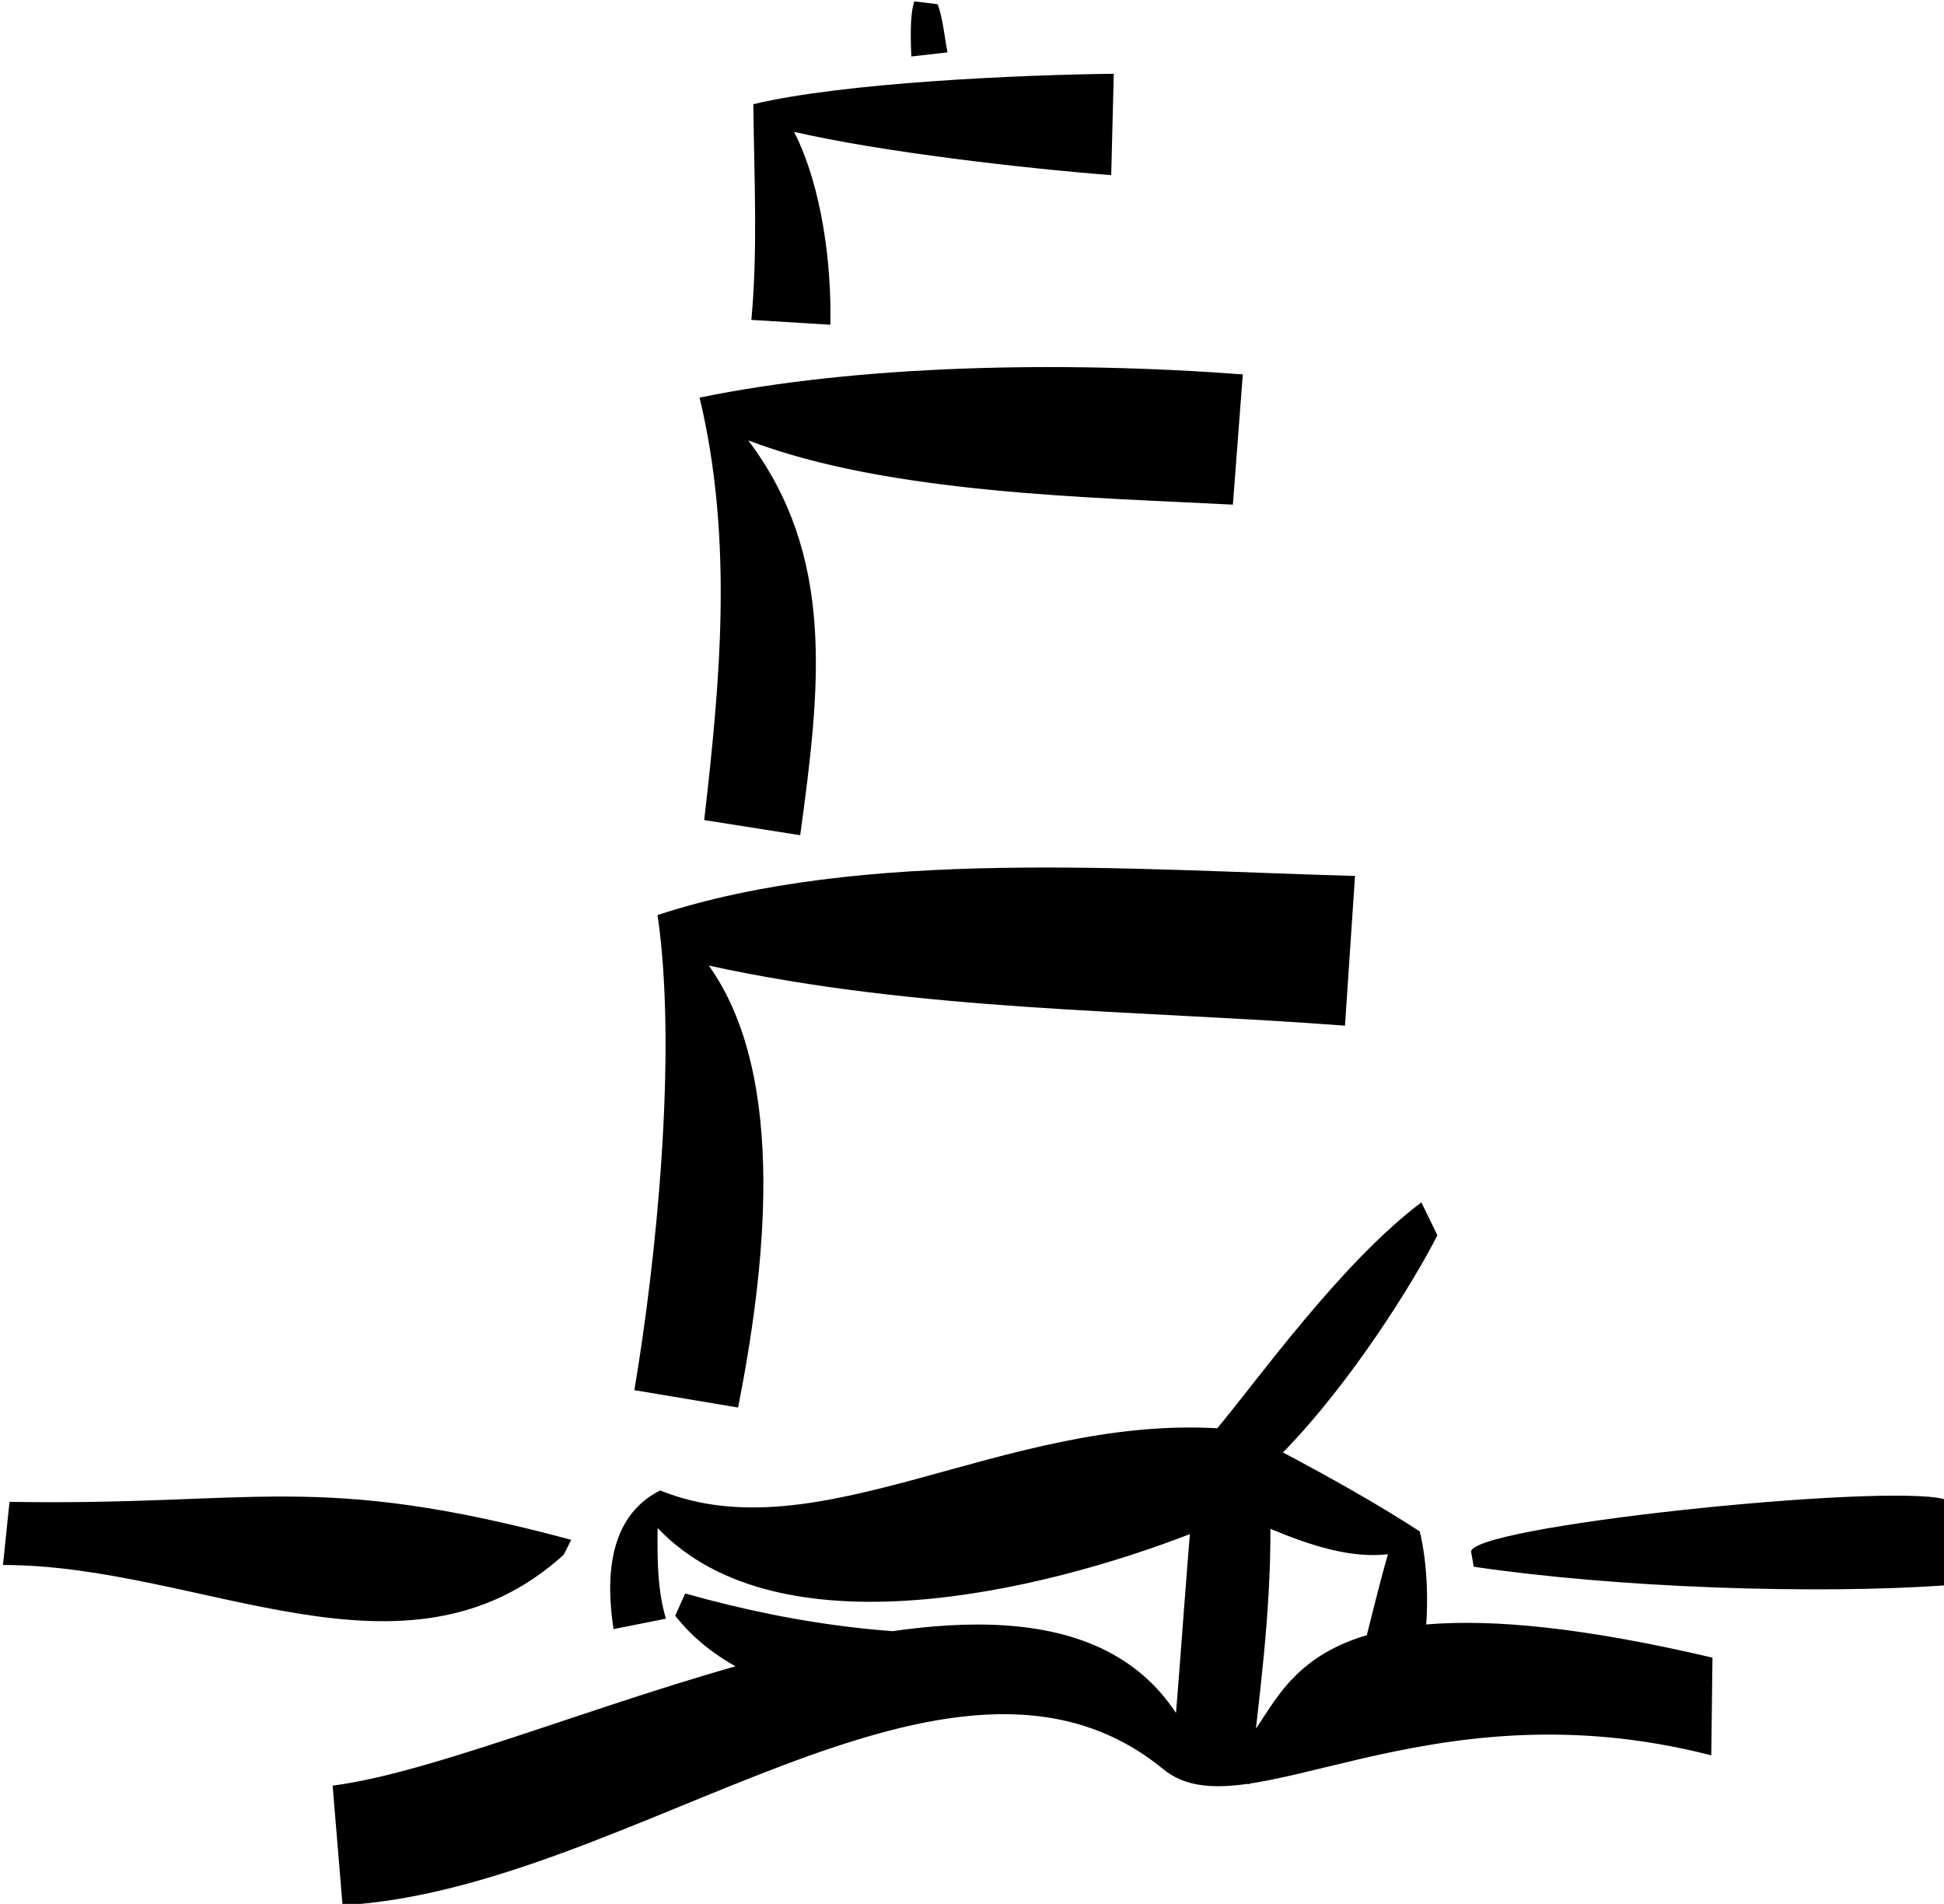 <?xml version="1.0" encoding="UTF-8" standalone="no"?>
<svg
  width="1448.909"
  height="1418.707"
  viewBox="0 0 1448.909 1418.707"
  version="1.1"
  xmlns="http://www.w3.org/2000/svg"
>
  <path
    d="M 681.431,1.031 C 677.89,11.643 678.868,31.1 679.211,42.1 l 26.975,-3.075 C 704.331,29.666 702.485,11.908 698.777,3.14 Z M 1098.414,1167.446 c 106.432,15.74 253.695,20.744 352.7,13.832 l -1.881,-64.18 c -45.713,-12.106 -360.384,20.695 -352.657,39.872 z M 425.767,1147.415 C 234.717,1095.993 191.293,1122.266 7.09,1119.098 l -4.885,47.07 c 147.723,-0.232 299.928,99.214 417.895,-7.588 z m 608.703,10.719 c -7.704,26.649 -14.472,56.246 -21.872,84.183 l 46.998,-3.907 c 6.818,-38.187 4.074,-75.23 -1.444,-97.293 -31.863,-20.708 -68.325,-41.025 -101.933,-58.815 51.413,-52.62 97.989,-127.988 115.087,-161.834 l -11.915,-24.51 c -60.44,45.278 -124.37,135.511 -152.157,168.306 -160.732,-9.042 -297.607,94.078 -415.206,46.326 -40.014,20.146 -40.141,67.945 -34.755,103.344 l 39.049,-7.777 c -6.519,-22.084 -6.401,-44.926 -6.199,-67.557 90.652,95.134 287.888,46.625 396.724,4.539 -5.257,63.401 -9.99,137.535 -14.575,178.694 l 58.958,7.68 c 7.19,-62.868 15.935,-127.055 15.623,-190.332 29.234,12.276 59.869,22.237 87.616,18.951 z m -531.215,45.766 c 52.973,68.079 166.885,74.212 239.976,70.872 l 36.123,-59.76 c -96.135,7.781 -181.479,-3.131 -268.658,-27.616 z m -255.337,126.674 7.397,89.165 c 216.311,-12.241 453.318,-231.38 611.838,-101.324 60.048,49.266 192.66,-65.818 408.293,-10.419 l 0.903,-72.791 c -386.364,-90.826 -298.382,87.063 -383.39,74.108 -83.661,-224.152 -481.607,0.31 -645.041,21.261 z M 828.212,130.53 830.123,54.968 c -69.161,0.776 -201.145,6.512 -268.653,22.681 0.656,56.195 3.367,108.756 -1.459,160.731 18.954,1.201 39.908,2.403 58.863,3.604 1.024,-44.947 -6.246,-102.893 -27.039,-143.745 64.888,14.991 170.18,27.063 236.377,32.29 z m -303.348,480.544 71.53,11.285 C 611.658,511.138 622.699,414.542 557.707,328.146 c 104.48,40.088 257.831,42.419 361.195,47.899 2.462,-31.023 4.924,-66.045 7.386,-97.067 -135.293,-10.157 -286.158,-7.071 -404.872,17.289 25.762,107.584 14.736,215.997 3.449,314.807 z m 477.578,153.206 7.487,-111.56 C 841.894,648.063 642.715,631.72 490.084,681.859 505.113,784.575 488.895,940.919 472.791,1035.879 l 77.328,12.95 c 19.575,-99.602 37.89,-245.791 -21.836,-329.325 157.52,34.376 319.18,32.969 474.16,44.775 z"
  />
</svg>